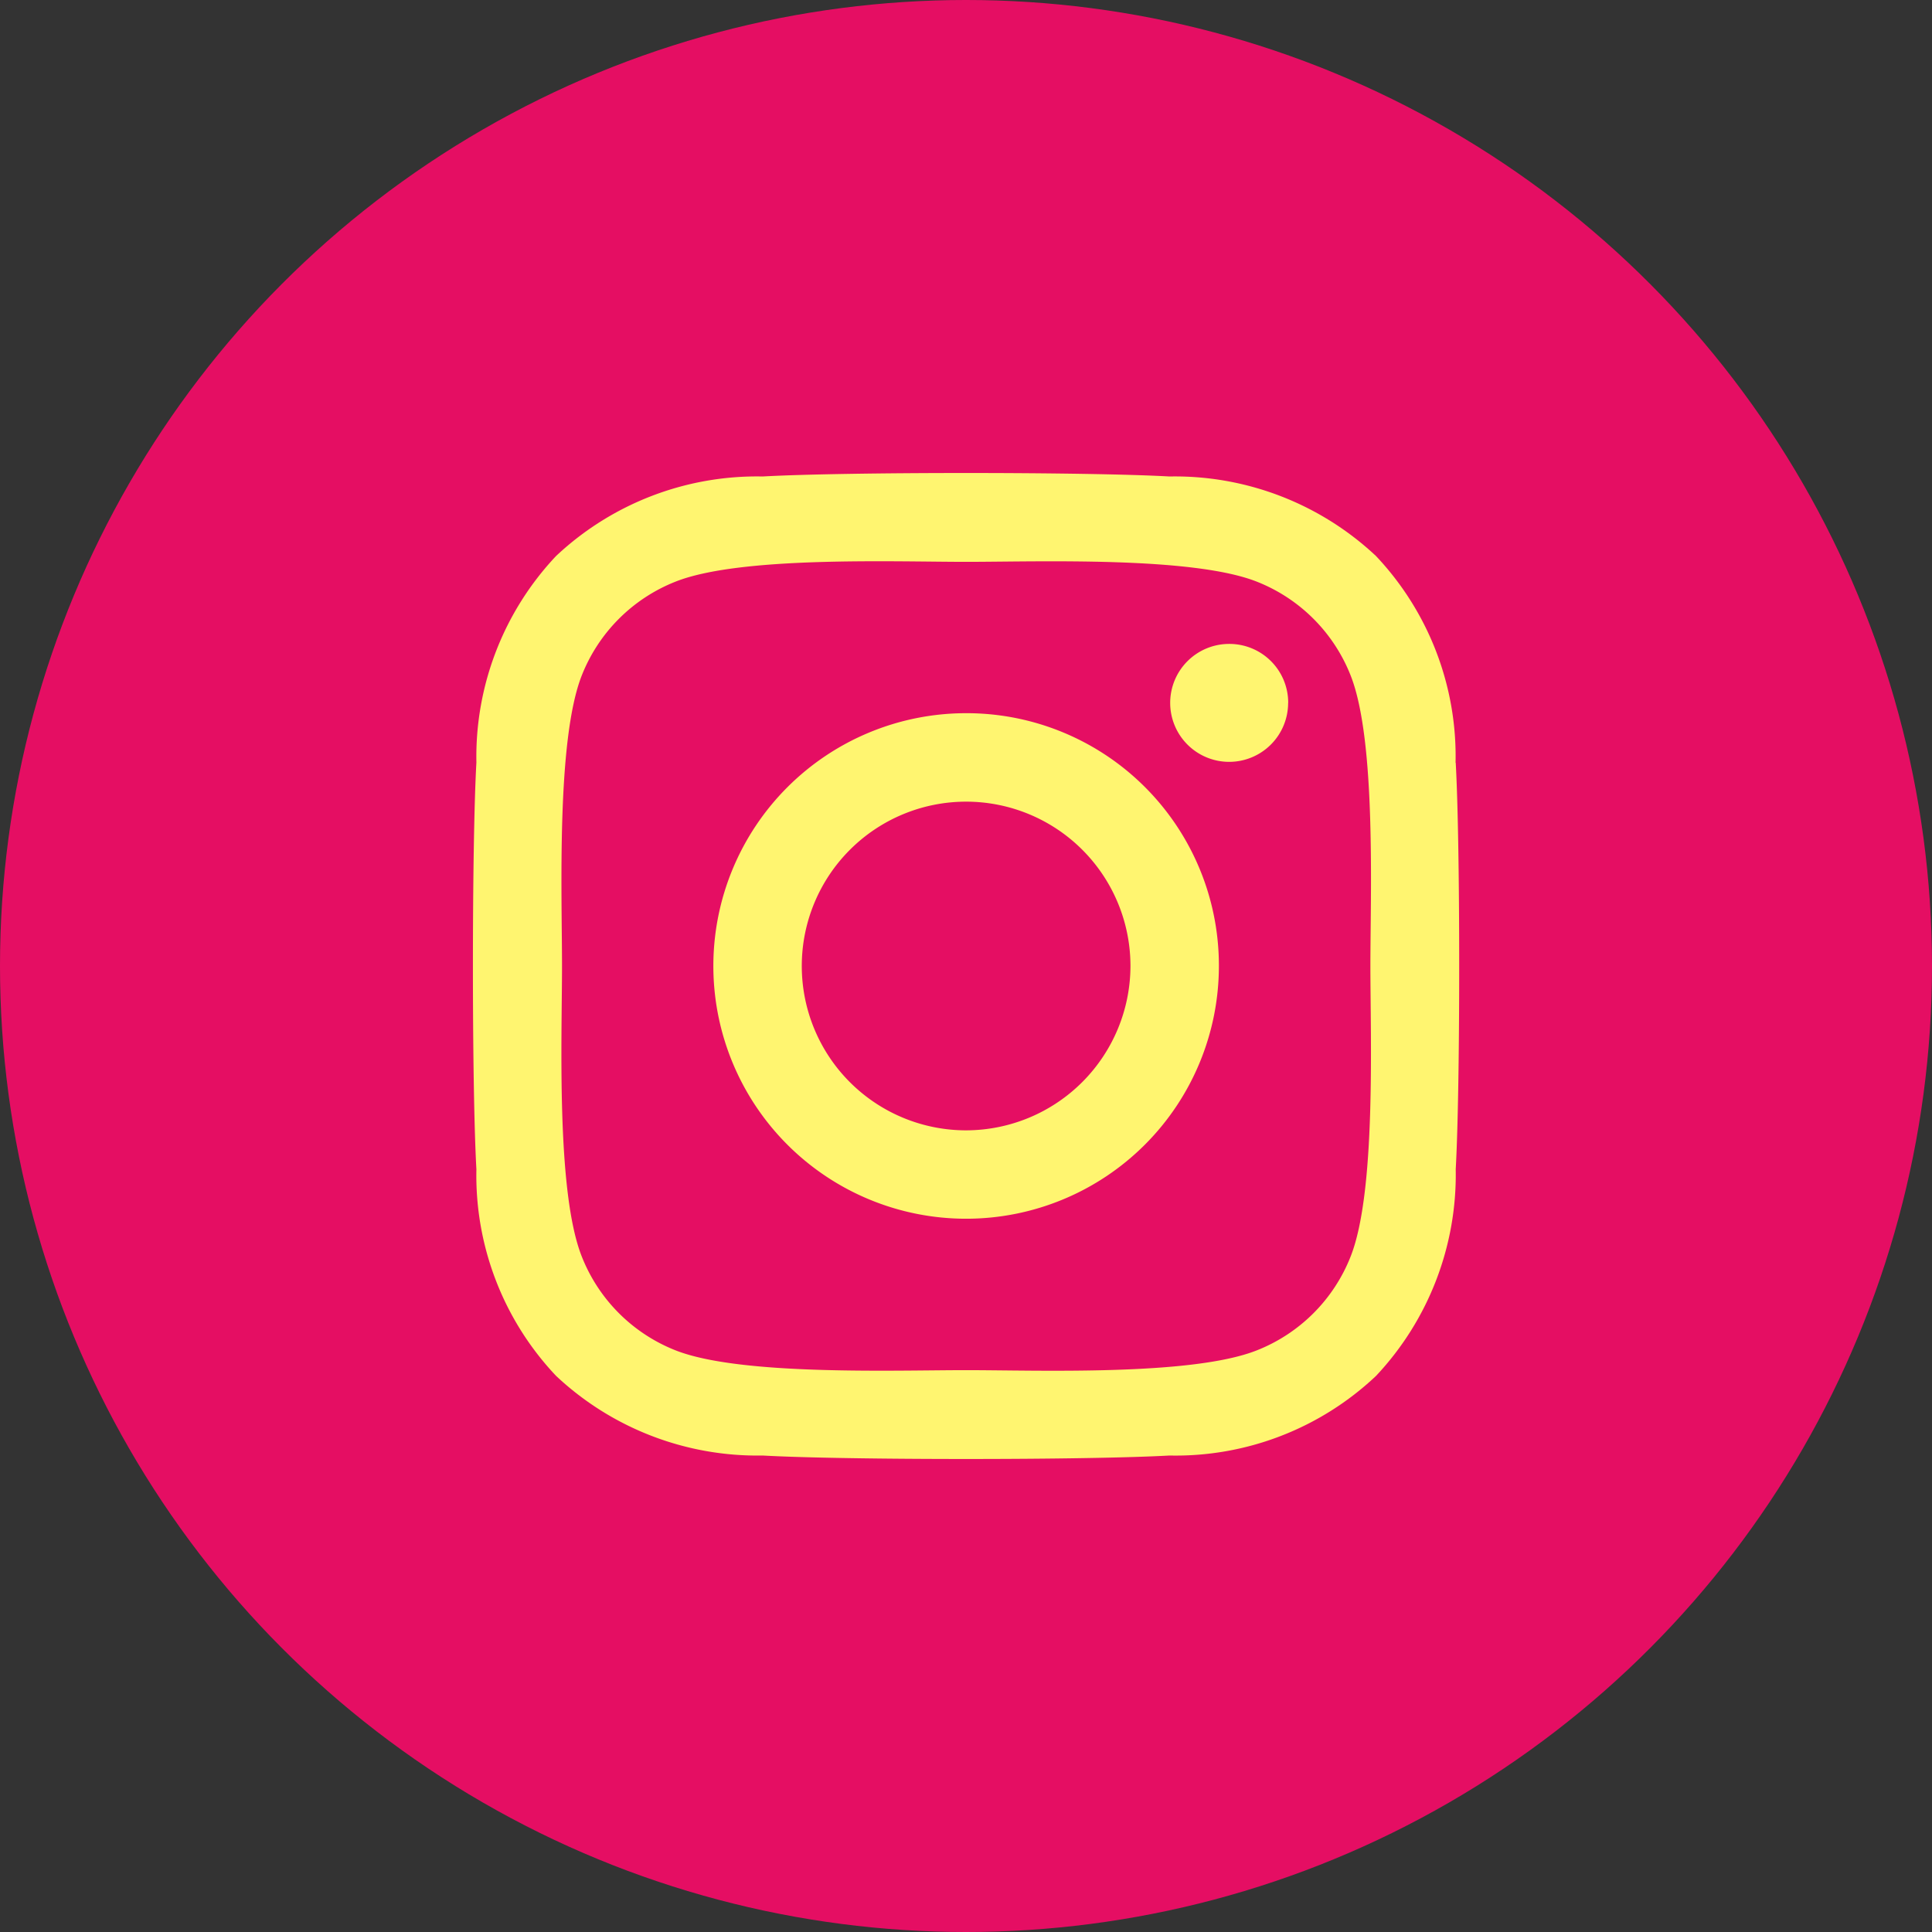 <svg xmlns="http://www.w3.org/2000/svg" width="48" height="48" viewBox="0 0 48 48">
  <rect x="0" y="0" width="48" height="48" fill="#333333" stroke="none"/>
  <g id="Group_2352" data-name="Group 2352" transform="translate(-924 -6384)">
    <circle id="Ellipse_23" data-name="Ellipse 23" cx="24" cy="24" r="24" transform="translate(924 6384)" fill="#e50e63"/>
    <path id="Icon_awesome-instagram" data-name="Icon awesome-instagram" d="M12.248,8.205a6.28,6.28,0,1,0,6.28,6.28A6.27,6.27,0,0,0,12.248,8.205Zm0,10.364a4.083,4.083,0,1,1,4.083-4.083,4.091,4.091,0,0,1-4.083,4.083Zm8-10.62a1.465,1.465,0,1,1-1.465-1.465A1.461,1.461,0,0,1,20.25,7.948Zm4.16,1.487A7.249,7.249,0,0,0,22.431,4.3,7.3,7.3,0,0,0,17.3,2.324c-2.022-.115-8.084-.115-10.107,0A7.287,7.287,0,0,0,2.06,4.3,7.273,7.273,0,0,0,.081,9.43c-.115,2.022-.115,8.084,0,10.107A7.249,7.249,0,0,0,2.06,24.669a7.306,7.306,0,0,0,5.133,1.979c2.022.115,8.084.115,10.107,0a7.249,7.249,0,0,0,5.133-1.979,7.3,7.3,0,0,0,1.979-5.133c.115-2.022.115-8.079,0-10.1ZM21.8,21.706a4.134,4.134,0,0,1-2.329,2.329c-1.612.64-5.439.492-7.221.492s-5.614.142-7.221-.492A4.134,4.134,0,0,1,2.7,21.706c-.64-1.612-.492-5.439-.492-7.221S2.065,8.872,2.7,7.265A4.134,4.134,0,0,1,5.028,4.937c1.612-.64,5.439-.492,7.221-.492s5.614-.142,7.221.492A4.134,4.134,0,0,1,21.8,7.265c.64,1.612.492,5.439.492,7.221S22.437,20.1,21.8,21.706Z" transform="translate(935.755 6393.514)" fill="#fff570"/>
  </g>
</svg>
